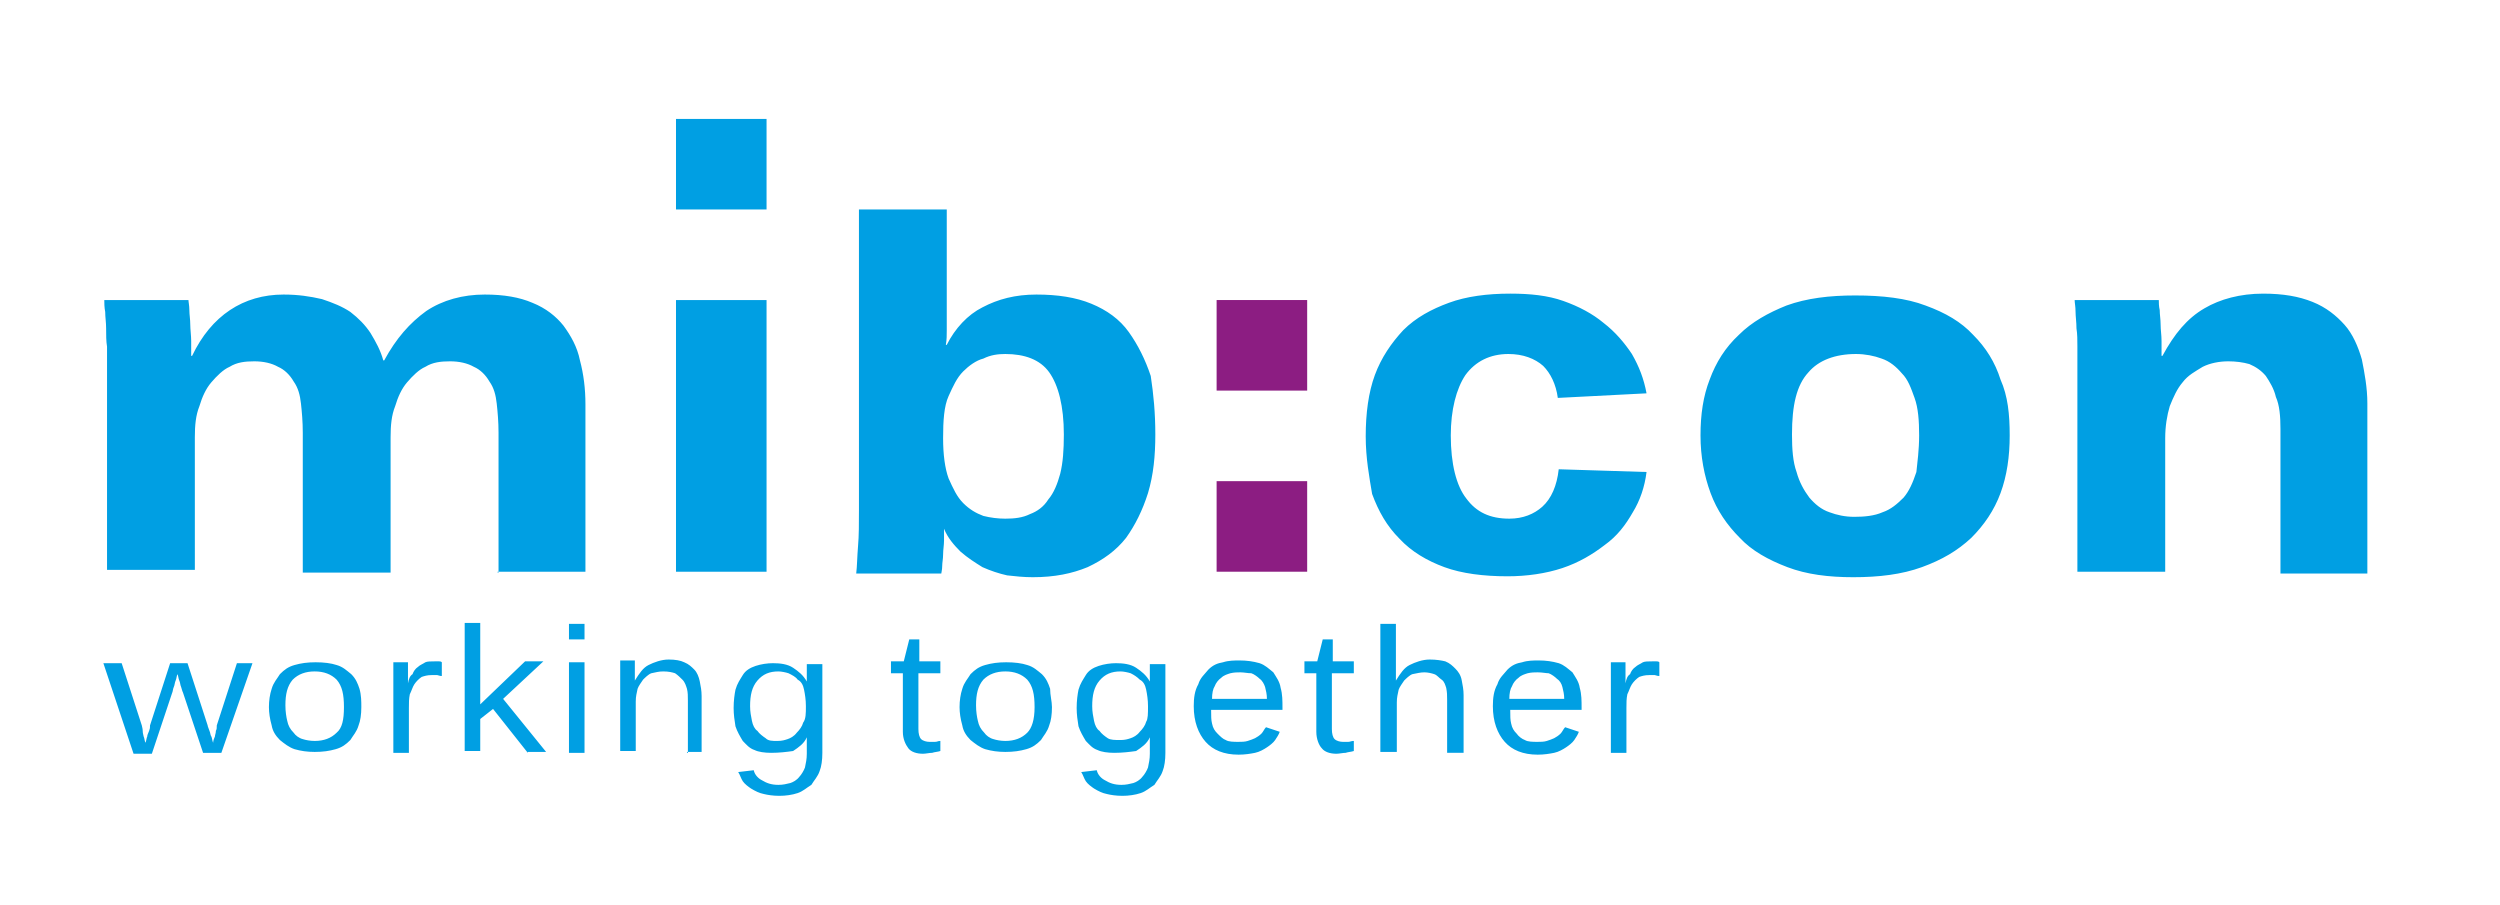 <?xml version="1.0" encoding="utf-8"?>
<!-- Generator: Adobe Illustrator 24.1.1, SVG Export Plug-In . SVG Version: 6.00 Build 0)  -->
<svg version="1.1" id="Layer_1" xmlns="http://www.w3.org/2000/svg" xmlns:xlink="http://www.w3.org/1999/xlink" x="0px" y="0px"
	 viewBox="0 0 273.3 98.9" style="enable-background:new 0 0 273.3 98.9;" xml:space="preserve">
<style type="text/css">
	.st0{fill:#8C1D82;}
	.st1{fill:#009FE3;}
</style>
<path class="st0" d="M133,32.8v9.9h9.9v-9.9H133z M133,52.6v9.9h9.9v-9.9H133z"/>
<path class="st1" d="M54.4,62.5h9.6V44.2c0-1.7-0.2-3.3-0.6-4.8c-0.3-1.5-1-2.7-1.8-3.8c-0.8-1-1.9-1.9-3.4-2.5
	c-1.4-0.6-3.1-0.9-5.2-0.9c-2.4,0-4.6,0.6-6.4,1.8c-1.8,1.3-3.3,3-4.6,5.4h-0.1c-0.3-1.1-0.8-2-1.4-3c-0.6-0.9-1.3-1.6-2.2-2.3
	c-0.9-0.6-1.9-1-3.1-1.4c-1.3-0.3-2.6-0.5-4.2-0.5c-4.4,0-7.9,2.3-10,6.7h-0.1c0-0.5,0-1,0-1.6s-0.1-1.3-0.1-1.8
	c0-0.6-0.1-1.1-0.1-1.6c0-0.5-0.1-0.9-0.1-1.1h-9.2c0,0.3,0,0.8,0.1,1.3c0,0.6,0.1,1.1,0.1,1.8c0,0.7,0,1.4,0.1,2c0,0.7,0,1.4,0,2
	v22.4h9.6V47.8c0-1.3,0.1-2.4,0.5-3.4c0.3-1,0.7-1.9,1.3-2.6c0.6-0.7,1.3-1.4,2-1.7c0.8-0.5,1.7-0.6,2.7-0.6s1.9,0.2,2.6,0.6
	c0.7,0.3,1.3,0.9,1.7,1.6c0.5,0.7,0.7,1.5,0.8,2.4c0.1,0.9,0.2,2,0.2,3.2v15.3h9.6V47.8c0-1.3,0.1-2.4,0.5-3.4
	c0.3-1,0.7-1.9,1.3-2.6c0.6-0.7,1.3-1.4,2-1.7c0.8-0.5,1.7-0.6,2.7-0.6c1,0,1.9,0.2,2.6,0.6c0.7,0.3,1.3,0.9,1.7,1.6
	c0.5,0.7,0.7,1.5,0.8,2.4s0.2,2,0.2,3.2v15.3H54.4z M116.3,47.5c0-3.1-0.6-5.4-1.6-6.8c-1-1.4-2.7-2-4.8-2c-0.8,0-1.6,0.1-2.4,0.5
	c-0.8,0.2-1.6,0.8-2.2,1.4c-0.7,0.7-1.1,1.6-1.6,2.7c-0.5,1.1-0.6,2.7-0.6,4.6c0,1.8,0.2,3.3,0.6,4.4c0.5,1.1,0.9,2,1.6,2.7
	c0.7,0.7,1.4,1.1,2.2,1.4c0.8,0.2,1.6,0.3,2.4,0.3c1,0,1.9-0.1,2.7-0.5c0.8-0.3,1.5-0.8,2-1.6c0.6-0.7,1-1.7,1.3-2.8
	C116.2,50.6,116.3,49.2,116.3,47.5z M126.3,47.5c0,2.3-0.2,4.4-0.8,6.4c-0.6,1.9-1.4,3.5-2.4,4.9c-1.1,1.4-2.5,2.4-4.2,3.2
	c-1.7,0.7-3.6,1.1-6,1.1c-1,0-1.9-0.1-2.8-0.2c-0.9-0.2-1.8-0.5-2.7-0.9c-0.8-0.5-1.6-1-2.4-1.7c-0.7-0.7-1.4-1.5-1.8-2.5h0
	c0,0.3,0,0.8,0,1.3c0,0.5-0.1,1-0.1,1.5c0,0.5-0.1,0.9-0.1,1.3s-0.1,0.7-0.1,0.8h-9.3c0.1-0.8,0.1-1.8,0.2-3c0.1-1.1,0.1-2.5,0.1-4
	V22.9h9.6v9.9c0,0.6,0,1.1,0,1.7c0,0.6,0,1.1,0,1.6c0,0.6,0,1-0.1,1.6h0.1c0.9-1.8,2.3-3.3,3.9-4.1c1.7-0.9,3.6-1.4,5.9-1.4
	s4.3,0.3,6,1c1.7,0.7,3.1,1.7,4.1,3.1c1,1.4,1.8,3,2.4,4.8C126.1,43.1,126.3,45.1,126.3,47.5z M73.9,13v9.9h9.9V13H73.9z
	 M209.8,47.6c0-1.6-0.1-3-0.5-4.1s-0.7-2-1.4-2.7c-0.6-0.7-1.3-1.3-2.2-1.6c-0.8-0.3-1.8-0.5-2.8-0.5c-2.3,0-4.1,0.7-5.2,2
	c-1.3,1.4-1.8,3.6-1.8,6.8c0,1.6,0.1,3,0.5,4.1c0.3,1.1,0.8,2,1.4,2.8c0.6,0.7,1.3,1.3,2.2,1.6c0.8,0.3,1.7,0.5,2.7,0.5
	c1.1,0,2.2-0.1,3.1-0.5c0.9-0.3,1.6-0.9,2.3-1.6c0.6-0.7,1-1.6,1.4-2.8C209.6,50.6,209.8,49.2,209.8,47.6z M219.7,47.6
	c0,2.3-0.3,4.4-1,6.3c-0.7,1.9-1.8,3.5-3.2,4.9c-1.5,1.4-3.2,2.4-5.4,3.2c-2.2,0.8-4.7,1.1-7.5,1.1c-2.7,0-5.1-0.3-7.2-1.1
	s-3.9-1.8-5.2-3.2c-1.4-1.4-2.5-3-3.2-4.9s-1.1-4-1.1-6.3c0-2.3,0.3-4.3,1-6.1c0.7-1.9,1.7-3.5,3.2-4.9c1.4-1.4,3.2-2.4,5.2-3.2
	c2.2-0.8,4.7-1.1,7.5-1.1c3,0,5.6,0.3,7.7,1.1c2.2,0.8,3.9,1.8,5.2,3.2c1.4,1.4,2.4,3,3,4.9C219.5,43.3,219.7,45.3,219.7,47.6z
	 M149.3,47.7c0-2.5,0.3-4.8,1-6.7c0.7-1.9,1.8-3.5,3.1-4.9c1.4-1.4,3.1-2.3,5-3c1.9-0.7,4.2-1,6.7-1c2.2,0,4.1,0.2,5.8,0.8
	c1.7,0.6,3.2,1.4,4.4,2.4c1.3,1,2.3,2.2,3.1,3.4c0.8,1.4,1.3,2.7,1.6,4.3l-9.7,0.5c-0.2-1.5-0.8-2.7-1.6-3.5
	c-0.9-0.8-2.2-1.3-3.8-1.3c-2,0-3.6,0.8-4.7,2.3c-1,1.5-1.6,3.8-1.6,6.6c0,3.1,0.6,5.5,1.7,6.9c1.1,1.5,2.6,2.2,4.7,2.2
	c1.5,0,2.7-0.5,3.6-1.3c1-0.9,1.6-2.3,1.8-4.1l9.6,0.3c-0.2,1.6-0.7,3.1-1.5,4.4c-0.8,1.4-1.7,2.6-3.1,3.6c-1.3,1-2.8,1.9-4.6,2.5
	c-1.8,0.6-3.9,0.9-6,0.9c-2.6,0-5-0.3-6.9-1c-1.9-0.7-3.6-1.7-4.9-3.1c-1.4-1.4-2.3-3-3-4.9C149.7,52.2,149.3,50.1,149.3,47.7z
	 M73.9,62.5V32.8h9.9v29.7H73.9z M249.3,62.5V46.9c0-1.4-0.1-2.6-0.5-3.5c-0.2-0.9-0.7-1.7-1.1-2.3c-0.5-0.6-1.1-1-1.8-1.3
	c-0.7-0.2-1.5-0.3-2.3-0.3c-1,0-2,0.2-2.8,0.6c-0.8,0.5-1.6,0.9-2.2,1.7c-0.6,0.7-1,1.6-1.4,2.6c-0.3,1-0.5,2.2-0.5,3.5v14.6h-9.6
	V39.9c0-0.7,0-1.4,0-2c0-0.7,0-1.4-0.1-2c0-0.7-0.1-1.3-0.1-1.8c0-0.6-0.1-1-0.1-1.3h9.2c0,0.2,0,0.7,0.1,1.1c0,0.5,0.1,1,0.1,1.6
	s0.1,1.1,0.1,1.8c0,0.6,0,1.1,0,1.6h0.1c1.3-2.4,2.7-4.1,4.6-5.2c1.7-1,3.9-1.6,6.4-1.6c2.2,0,3.9,0.3,5.4,0.9
	c1.5,0.6,2.6,1.5,3.5,2.5c0.9,1,1.5,2.4,1.9,3.8c0.3,1.5,0.6,3.1,0.6,4.8v18.6H249.3z"/>
<path class="st1" d="M176.1,82.3v-7.5c0-0.2,0-0.5,0-0.7c0-0.2,0-0.6,0-0.8s0-0.5,0-0.6c0-0.2,0-0.2,0-0.3h1.6c0,0,0,0.1,0,0.3
	c0,0.2,0,0.5,0,0.7c0,0.2,0,0.5,0,0.7c0,0.2,0,0.5,0,0.6l0,0c0.1-0.5,0.2-0.8,0.5-1c0.1-0.3,0.3-0.6,0.6-0.8
	c0.2-0.2,0.5-0.3,0.8-0.5c0.2-0.1,0.6-0.1,1-0.1c0.1,0,0.3,0,0.5,0c0.1,0,0.2,0,0.3,0.1v1.5c-0.1,0-0.2,0-0.5-0.1
	c-0.1,0-0.3,0-0.6,0c-0.5,0-0.8,0.1-1.1,0.2c-0.3,0.2-0.6,0.5-0.8,0.8c-0.2,0.3-0.3,0.7-0.5,1.1c-0.1,0.5-0.1,0.9-0.1,1.5v4.9H176.1
	z M168.1,73.5c-0.3,0-0.7,0-1.1,0.1c-0.3,0.1-0.7,0.2-1,0.5c-0.3,0.2-0.6,0.6-0.7,0.9c-0.2,0.3-0.3,0.8-0.3,1.4h6
	c0-0.5-0.1-0.9-0.2-1.3s-0.3-0.7-0.6-0.9c-0.2-0.2-0.6-0.5-0.9-0.6C169,73.6,168.6,73.5,168.1,73.5z M165.1,77.7c0,0.6,0,1,0.1,1.4
	c0.1,0.5,0.3,0.8,0.6,1.1c0.2,0.3,0.6,0.6,0.9,0.7c0.3,0.2,0.9,0.2,1.4,0.2c0.3,0,0.7,0,1-0.1c0.3-0.1,0.6-0.2,0.8-0.3
	c0.2-0.1,0.5-0.3,0.7-0.5c0.2-0.2,0.3-0.5,0.5-0.7l1.5,0.5c-0.1,0.3-0.3,0.6-0.5,0.9c-0.2,0.3-0.6,0.6-0.9,0.8
	c-0.3,0.2-0.8,0.5-1.3,0.6c-0.5,0.1-1.1,0.2-1.8,0.2c-1.6,0-2.8-0.5-3.6-1.4c-0.8-0.9-1.3-2.2-1.3-3.9c0-0.9,0.1-1.7,0.5-2.4
	c0.2-0.7,0.7-1.1,1.1-1.6c0.5-0.5,1-0.7,1.6-0.8c0.6-0.2,1.3-0.2,1.8-0.2c0.8,0,1.5,0.1,2.2,0.3c0.6,0.2,1,0.6,1.5,1
	c0.3,0.5,0.7,1,0.8,1.7c0.2,0.7,0.2,1.4,0.2,2.2v0.2H165.1z M158.2,82.3v-5.8c0-0.5,0-0.8-0.1-1.3c-0.1-0.3-0.2-0.7-0.5-0.9
	s-0.5-0.5-0.8-0.6c-0.3-0.1-0.7-0.2-1.1-0.2s-0.8,0.1-1.3,0.2c-0.3,0.1-0.7,0.5-0.9,0.7c-0.2,0.3-0.5,0.7-0.6,1
	c-0.1,0.5-0.2,0.8-0.2,1.4v5.4h-1.8v-14h1.7v4.2c0,0.2,0,0.5,0,0.7c0,0.2,0,0.5,0,0.6c0,0.2,0,0.3,0,0.5c0,0.1,0,0.2,0,0.2l0,0
	c0.5-0.8,0.9-1.4,1.5-1.7s1.4-0.6,2.2-0.6c0.7,0,1.3,0.1,1.7,0.2c0.5,0.2,0.8,0.5,1.1,0.8c0.3,0.3,0.6,0.7,0.7,1.3
	c0.1,0.5,0.2,1,0.2,1.6v6.3h-1.8V82.3z M145.6,73.7v6c0,0.5,0.1,0.9,0.3,1.1c0.2,0.2,0.6,0.3,0.9,0.3c0.1,0,0.3,0,0.6,0
	c0.2,0,0.3-0.1,0.6-0.1v1.1c-0.3,0.1-0.6,0.1-0.9,0.2c-0.3,0-0.7,0.1-1,0.1c-0.7,0-1.3-0.2-1.6-0.6c-0.3-0.3-0.6-1-0.6-1.8v-6.4
	h-1.3v-1.3h1.4l0.6-2.4h1.1v2.4h2.3v1.3h-2.4V73.7z M135.6,73.5c-0.3,0-0.7,0-1.1,0.1c-0.3,0.1-0.7,0.2-1,0.5
	c-0.3,0.2-0.6,0.6-0.7,0.9c-0.2,0.3-0.3,0.8-0.3,1.4h6c0-0.5-0.1-0.9-0.2-1.3c-0.1-0.3-0.3-0.7-0.6-0.9c-0.2-0.2-0.6-0.5-0.9-0.6
	C136.4,73.6,136,73.5,135.6,73.5z M132.4,77.7c0,0.6,0,1,0.1,1.4c0.1,0.5,0.3,0.8,0.6,1.1s0.6,0.6,0.9,0.7c0.3,0.2,0.9,0.2,1.4,0.2
	c0.3,0,0.7,0,1-0.1c0.3-0.1,0.6-0.2,0.8-0.3c0.2-0.1,0.5-0.3,0.7-0.5c0.2-0.2,0.3-0.5,0.5-0.7l1.5,0.5c-0.1,0.3-0.3,0.6-0.5,0.9
	c-0.2,0.3-0.6,0.6-0.9,0.8c-0.3,0.2-0.8,0.5-1.3,0.6c-0.5,0.1-1.1,0.2-1.8,0.2c-1.6,0-2.8-0.5-3.6-1.4c-0.8-0.9-1.3-2.2-1.3-3.9
	c0-0.9,0.1-1.7,0.5-2.4c0.2-0.7,0.7-1.1,1.1-1.6c0.5-0.5,1-0.7,1.6-0.8c0.6-0.2,1.3-0.2,1.8-0.2c0.8,0,1.5,0.1,2.2,0.3
	c0.6,0.2,1,0.6,1.5,1c0.3,0.5,0.7,1,0.8,1.7c0.2,0.7,0.2,1.4,0.2,2.2v0.2H132.4z M125.5,77.2c0-0.7-0.1-1.3-0.2-1.8
	c-0.1-0.5-0.3-0.9-0.7-1.1c-0.3-0.3-0.6-0.5-1-0.7c-0.3-0.1-0.8-0.2-1.1-0.2c-1,0-1.7,0.3-2.3,1s-0.8,1.6-0.8,2.8
	c0,0.6,0.1,1.1,0.2,1.6c0.1,0.5,0.3,0.9,0.6,1.1c0.2,0.3,0.6,0.6,0.9,0.8c0.3,0.2,0.8,0.2,1.4,0.2c0.5,0,0.8-0.1,1.1-0.2
	c0.3-0.1,0.7-0.3,1-0.7c0.3-0.3,0.6-0.7,0.7-1.1C125.5,78.6,125.5,78,125.5,77.2z M121.8,82.3c-0.7,0-1.4-0.1-1.8-0.3
	c-0.6-0.2-0.9-0.6-1.3-1c-0.3-0.5-0.6-1-0.8-1.6c-0.1-0.6-0.2-1.3-0.2-2c0-0.8,0.1-1.5,0.2-2c0.2-0.7,0.5-1.1,0.8-1.6
	c0.3-0.5,0.8-0.8,1.4-1c0.6-0.2,1.3-0.3,1.9-0.3c0.8,0,1.6,0.1,2.2,0.5s1.1,0.8,1.5,1.5l0,0c0-0.1,0-0.3,0-0.6c0-0.2,0-0.3,0-0.6
	c0-0.2,0-0.3,0-0.5c0-0.1,0-0.2,0-0.2h1.7c0,0.1,0,0.1,0,0.3c0,0.1,0,0.3,0,0.5c0,0.2,0,0.5,0,0.7s0,0.5,0,0.7v7.5
	c0,0.8-0.1,1.5-0.3,2c-0.2,0.6-0.6,1-0.9,1.5c-0.5,0.3-0.9,0.7-1.5,0.9c-0.6,0.2-1.3,0.3-2,0.3c-0.7,0-1.3-0.1-1.7-0.2
	c-0.5-0.1-0.9-0.3-1.4-0.6c-0.3-0.2-0.7-0.5-0.9-0.8c-0.2-0.3-0.3-0.7-0.5-1l1.7-0.2c0.1,0.5,0.5,0.9,0.9,1.1c0.5,0.3,1,0.5,1.8,0.5
	c0.5,0,0.9-0.1,1.3-0.2c0.3-0.1,0.7-0.3,1-0.7c0.2-0.2,0.5-0.7,0.6-1c0.1-0.5,0.2-0.9,0.2-1.5c0-0.1,0-0.3,0-0.6s0-0.3,0-0.6
	c0-0.2,0-0.5,0-0.6l0,0c-0.3,0.7-0.9,1.1-1.5,1.5C123.5,82.2,122.7,82.3,121.8,82.3z M113.1,77.3c0-1.4-0.2-2.3-0.8-3
	c-0.6-0.6-1.4-0.9-2.4-0.9c-1,0-1.8,0.3-2.4,0.9c-0.6,0.7-0.8,1.6-0.8,2.8c0,0.7,0.1,1.3,0.2,1.7c0.1,0.5,0.3,0.9,0.7,1.3
	c0.2,0.3,0.6,0.6,1,0.7c0.3,0.1,0.8,0.2,1.3,0.2c1,0,1.8-0.3,2.4-0.9C112.8,79.6,113.1,78.7,113.1,77.3z M115,77.3
	c0,0.8-0.1,1.5-0.3,2c-0.2,0.7-0.6,1.1-0.9,1.6c-0.5,0.5-0.9,0.8-1.6,1c-0.7,0.2-1.4,0.3-2.3,0.3c-0.8,0-1.5-0.1-2.2-0.3
	c-0.6-0.2-1.1-0.6-1.6-1c-0.5-0.5-0.8-1-0.9-1.6c-0.2-0.7-0.3-1.4-0.3-2c0-0.7,0.1-1.4,0.3-2c0.2-0.7,0.6-1.1,0.9-1.6
	c0.5-0.5,0.9-0.8,1.6-1c0.7-0.2,1.4-0.3,2.3-0.3s1.7,0.1,2.3,0.3c0.7,0.2,1.1,0.6,1.6,1c0.5,0.5,0.7,1,0.9,1.6
	C114.8,76,115,76.7,115,77.3z M100.4,73.7v6c0,0.5,0.1,0.9,0.3,1.1s0.6,0.3,0.9,0.3c0.1,0,0.3,0,0.6,0s0.3-0.1,0.6-0.1v1.1
	c-0.3,0.1-0.6,0.1-0.9,0.2c-0.3,0-0.7,0.1-1,0.1c-0.7,0-1.3-0.2-1.6-0.6s-0.6-1-0.6-1.8v-6.4h-1.3v-1.3h1.4l0.6-2.4h1.1v2.4h2.3v1.3
	h-2.4V73.7z M88.1,77.2c0-0.7-0.1-1.3-0.2-1.8c-0.1-0.5-0.3-0.9-0.7-1.1c-0.2-0.3-0.6-0.5-1-0.7c-0.3-0.1-0.8-0.2-1.1-0.2
	c-1,0-1.7,0.3-2.3,1c-0.6,0.7-0.8,1.6-0.8,2.8c0,0.6,0.1,1.1,0.2,1.6c0.1,0.5,0.3,0.9,0.6,1.1c0.2,0.3,0.6,0.6,0.9,0.8
	C84,81,84.4,81,85,81c0.5,0,0.8-0.1,1.1-0.2c0.3-0.1,0.7-0.3,1-0.7c0.3-0.3,0.6-0.7,0.7-1.1C88.1,78.6,88.1,78,88.1,77.2z
	 M84.3,82.3c-0.7,0-1.4-0.1-1.8-0.3c-0.6-0.2-0.9-0.6-1.3-1c-0.3-0.5-0.6-1-0.8-1.6c-0.1-0.6-0.2-1.3-0.2-2c0-0.8,0.1-1.5,0.2-2
	c0.2-0.7,0.5-1.1,0.8-1.6c0.3-0.5,0.8-0.8,1.4-1c0.6-0.2,1.3-0.3,1.9-0.3c0.8,0,1.6,0.1,2.2,0.5s1.1,0.8,1.5,1.5l0,0
	c0-0.1,0-0.3,0-0.6c0-0.2,0-0.3,0-0.6c0-0.2,0-0.3,0-0.5c0-0.1,0-0.2,0-0.2h1.7c0,0.1,0,0.1,0,0.3c0,0.1,0,0.3,0,0.5
	c0,0.2,0,0.5,0,0.7s0,0.5,0,0.7v7.5c0,0.8-0.1,1.5-0.3,2c-0.2,0.6-0.6,1-0.9,1.5c-0.5,0.3-0.9,0.7-1.5,0.9c-0.6,0.2-1.3,0.3-2,0.3
	c-0.7,0-1.3-0.1-1.7-0.2c-0.5-0.1-0.9-0.3-1.4-0.6c-0.3-0.2-0.7-0.5-0.9-0.8c-0.2-0.3-0.3-0.7-0.5-1l1.7-0.2
	c0.1,0.5,0.5,0.9,0.9,1.1c0.5,0.3,1,0.5,1.8,0.5c0.5,0,0.9-0.1,1.3-0.2c0.3-0.1,0.7-0.3,1-0.7c0.2-0.2,0.5-0.7,0.6-1
	c0.1-0.5,0.2-0.9,0.2-1.5c0-0.1,0-0.3,0-0.6s0-0.3,0-0.6c0-0.2,0-0.5,0-0.6l0,0c-0.3,0.7-0.9,1.1-1.5,1.5
	C86,82.2,85.2,82.3,84.3,82.3z M75.2,82.3v-5.7c0-0.5,0-0.9-0.1-1.3c-0.1-0.3-0.2-0.7-0.5-1c-0.2-0.2-0.5-0.5-0.8-0.7
	c-0.3-0.1-0.7-0.2-1.3-0.2c-0.5,0-0.8,0.1-1.3,0.2c-0.3,0.1-0.7,0.5-0.9,0.7c-0.2,0.3-0.5,0.7-0.6,1c-0.1,0.5-0.2,0.8-0.2,1.4v5.4
	h-1.7v-7.6c0-0.2,0-0.5,0-0.7c0-0.2,0-0.5,0-0.7c0-0.2,0-0.5,0-0.6c0-0.1,0-0.2,0-0.3h1.6c0,0,0,0.1,0,0.3s0,0.3,0,0.6
	c0,0.2,0,0.5,0,0.7c0,0.2,0,0.3,0,0.6l0,0c0.5-0.8,0.9-1.4,1.5-1.7s1.4-0.6,2.2-0.6c0.7,0,1.3,0.1,1.7,0.3c0.5,0.2,0.8,0.5,1.1,0.8
	c0.3,0.3,0.5,0.8,0.6,1.3c0.1,0.5,0.2,1,0.2,1.6v6.1h-1.6V82.3z M62.2,82.3v-9.9h1.7v9.9H62.2z M62.2,69.9v-1.7h1.7v1.7H62.2z
	 M57.7,82.3l-3.8-4.8l-1.4,1.1v3.5h-1.7v-14h1.7V77l4.9-4.7h2l-4.4,4.1l4.7,5.8h-2V82.3z M43,82.3v-7.5c0-0.2,0-0.5,0-0.7
	c0-0.2,0-0.6,0-0.8s0-0.5,0-0.6c0-0.2,0-0.2,0-0.3h1.6c0,0,0,0.1,0,0.3c0,0.2,0,0.5,0,0.7c0,0.2,0,0.5,0,0.7c0,0.2,0,0.5,0,0.6l0,0
	c0.1-0.5,0.2-0.8,0.5-1c0.1-0.3,0.3-0.6,0.6-0.8c0.2-0.2,0.5-0.3,0.8-0.5c0.2-0.1,0.6-0.1,1-0.1c0.1,0,0.3,0,0.5,0
	c0.1,0,0.2,0,0.3,0.1v1.5c-0.1,0-0.2,0-0.5-0.1c-0.1,0-0.3,0-0.6,0c-0.5,0-0.8,0.1-1.1,0.2c-0.3,0.2-0.6,0.5-0.8,0.8
	c-0.2,0.3-0.3,0.7-0.5,1.1c-0.1,0.5-0.1,0.9-0.1,1.5v4.9H43z M37.6,77.3c0-1.4-0.2-2.3-0.8-3c-0.6-0.6-1.4-0.9-2.4-0.9
	c-1,0-1.8,0.3-2.4,0.9c-0.6,0.7-0.8,1.6-0.8,2.8c0,0.7,0.1,1.3,0.2,1.7c0.1,0.5,0.3,0.9,0.7,1.3c0.2,0.3,0.6,0.6,1,0.7
	c0.3,0.1,0.8,0.2,1.3,0.2c1,0,1.8-0.3,2.4-0.9C37.4,79.6,37.6,78.7,37.6,77.3z M39.5,77.3c0,0.8-0.1,1.5-0.3,2
	c-0.2,0.7-0.6,1.1-0.9,1.6c-0.5,0.5-0.9,0.8-1.6,1c-0.7,0.2-1.4,0.3-2.3,0.3c-0.8,0-1.5-0.1-2.2-0.3c-0.6-0.2-1.1-0.6-1.6-1
	c-0.5-0.5-0.8-1-0.9-1.6c-0.2-0.7-0.3-1.4-0.3-2c0-0.7,0.1-1.4,0.3-2c0.2-0.7,0.6-1.1,0.9-1.6c0.5-0.5,0.9-0.8,1.6-1
	c0.7-0.2,1.4-0.3,2.3-0.3c0.9,0,1.7,0.1,2.3,0.3c0.7,0.2,1.1,0.6,1.6,1c0.5,0.5,0.7,1,0.9,1.6C39.5,76,39.5,76.7,39.5,77.3z
	 M24.2,82.3h-2L20,75.7c-0.1-0.2-0.1-0.3-0.2-0.6c-0.1-0.2-0.1-0.5-0.2-0.7c-0.1-0.2-0.1-0.5-0.2-0.7c-0.1,0.2-0.1,0.5-0.2,0.7
	c-0.1,0.2-0.1,0.5-0.2,0.7c-0.1,0.2-0.1,0.5-0.2,0.7l-2.2,6.6h-2l-3.3-9.9h2l2.2,6.8c0,0.1,0.1,0.3,0.1,0.6s0.1,0.5,0.1,0.6
	c0.1,0.2,0.1,0.5,0.2,0.7c0.1-0.2,0.1-0.5,0.2-0.7c0-0.2,0.1-0.3,0.2-0.6s0.1-0.3,0.1-0.6l2.2-6.8h1.9l2.2,6.8
	c0,0.1,0.1,0.3,0.2,0.6c0.1,0.2,0.1,0.5,0.2,0.6c0.1,0.2,0.1,0.5,0.2,0.7c0-0.2,0.1-0.5,0.2-0.7c0-0.2,0.1-0.3,0.1-0.6
	c0.1-0.2,0.1-0.3,0.1-0.6l2.2-6.8h1.7L24.2,82.3z"/>
</svg>
